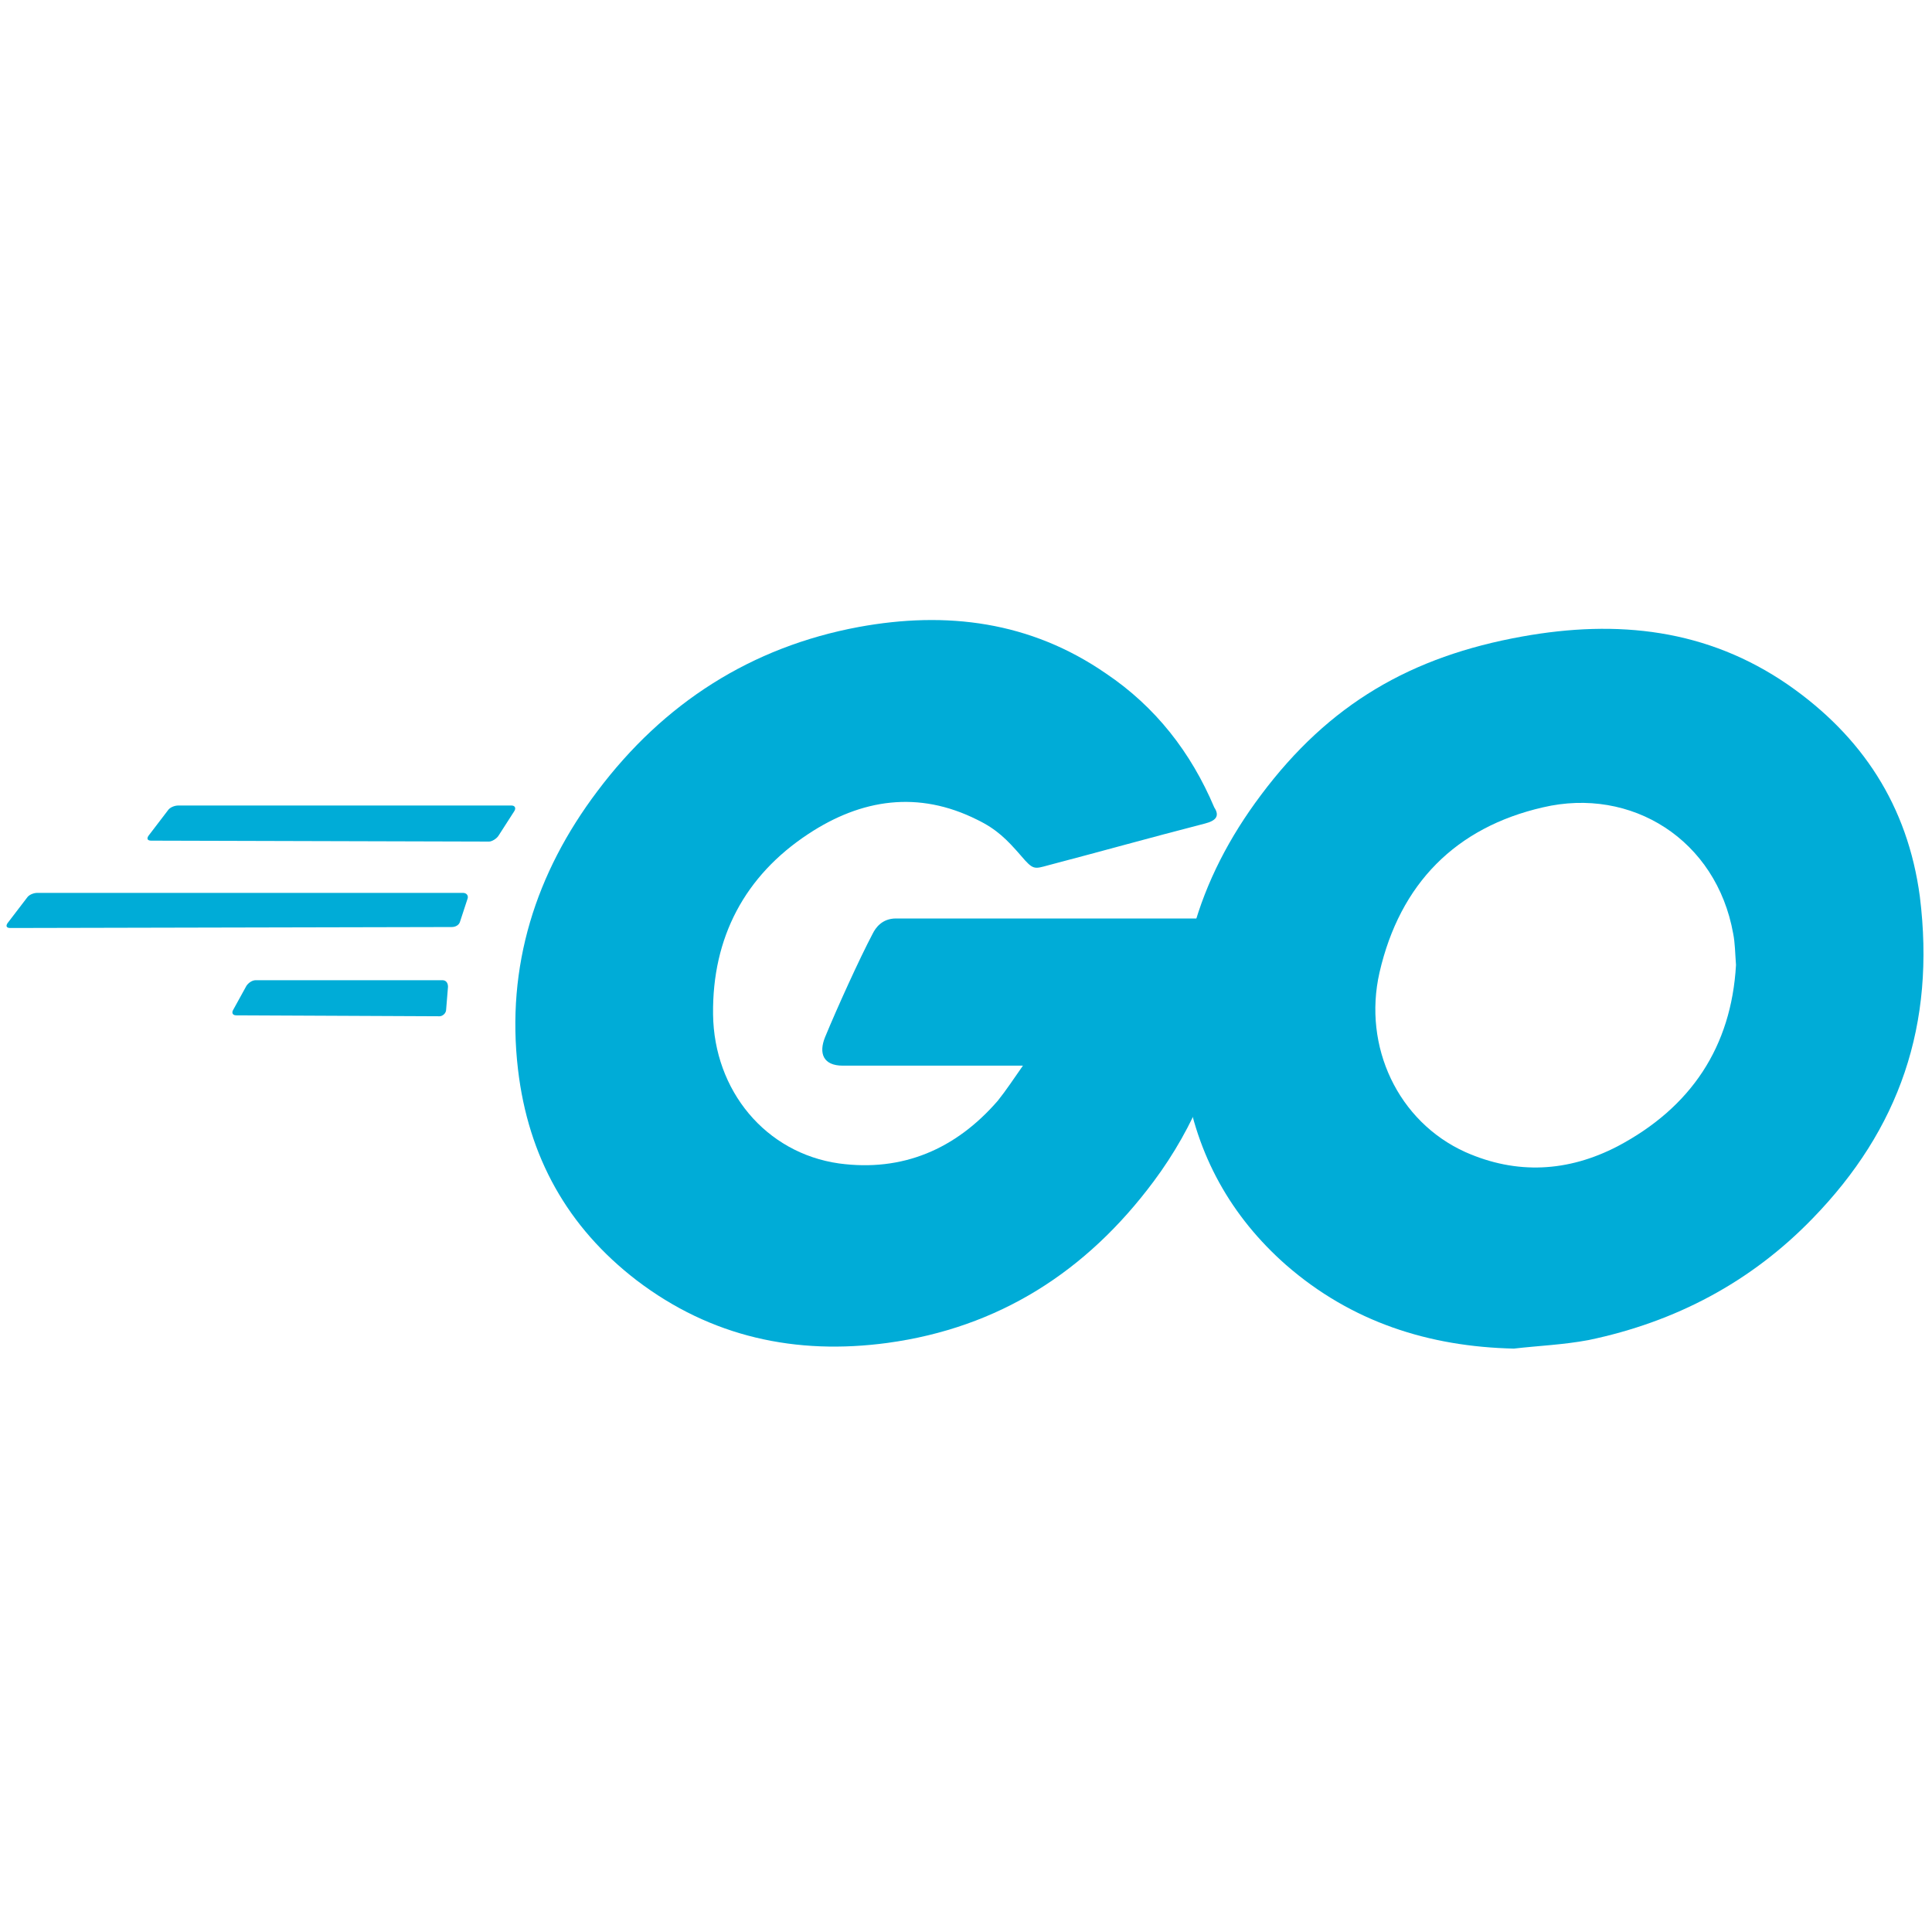 <svg width="60" height="60" viewBox="0 0 60 60" fill="none" xmlns="http://www.w3.org/2000/svg">
<g clip-path="url(#clip0_160_3105)">
<path fill-rule="evenodd" clip-rule="evenodd" d="M4.696 26.107C4.58 26.107 4.551 26.048 4.609 25.959L5.217 25.163C5.275 25.075 5.42 25.016 5.536 25.016H15.884C16 25.016 16.029 25.104 15.971 25.192L15.478 25.959C15.42 26.048 15.275 26.136 15.188 26.136L4.696 26.107Z" fill="#00ACD7"/>
<path fill-rule="evenodd" clip-rule="evenodd" d="M0.319 28.82C0.203 28.82 0.174 28.761 0.232 28.672L0.841 27.876C0.899 27.788 1.043 27.729 1.159 27.729H14.377C14.493 27.729 14.551 27.817 14.522 27.905L14.29 28.613C14.261 28.731 14.145 28.79 14.029 28.79L0.319 28.82Z" fill="#00ACD7"/>
<path fill-rule="evenodd" clip-rule="evenodd" d="M7.333 31.532C7.217 31.532 7.188 31.444 7.246 31.355L7.652 30.618C7.71 30.529 7.826 30.441 7.942 30.441H13.739C13.855 30.441 13.913 30.529 13.913 30.647L13.855 31.355C13.855 31.473 13.739 31.561 13.652 31.561L7.333 31.532Z" fill="#00ACD7"/>
<path fill-rule="evenodd" clip-rule="evenodd" d="M37.42 25.576C35.594 26.047 34.348 26.401 32.551 26.873C32.116 26.991 32.087 27.021 31.71 26.578C31.275 26.077 30.957 25.753 30.348 25.458C28.522 24.544 26.754 24.809 25.102 25.9C23.131 27.198 22.116 29.114 22.145 31.503C22.174 33.862 23.768 35.808 26.058 36.132C28.029 36.398 29.681 35.69 30.986 34.186C31.246 33.862 31.478 33.508 31.768 33.095C30.725 33.095 29.42 33.095 26.174 33.095C25.565 33.095 25.42 32.712 25.623 32.21C26 31.296 26.696 29.763 27.102 28.996C27.189 28.819 27.391 28.524 27.826 28.524H38.377C38.319 29.321 38.319 30.117 38.203 30.913C37.884 33.036 37.102 34.982 35.826 36.692C33.739 39.494 31.015 41.233 27.565 41.705C24.725 42.089 22.087 41.528 19.768 39.759C17.623 38.108 16.406 35.926 16.087 33.213C15.71 29.999 16.638 27.109 18.551 24.573C20.609 21.831 23.333 20.091 26.667 19.472C29.391 18.971 32 19.295 34.348 20.917C35.884 21.949 36.986 23.364 37.71 25.075C37.884 25.34 37.768 25.487 37.42 25.576Z" fill="#00ACD7"/>
<path d="M47.015 41.882C44.377 41.823 41.971 41.056 39.942 39.287C38.232 37.783 37.16 35.867 36.812 33.596C36.29 30.264 37.189 27.315 39.16 24.691C41.276 21.86 43.826 20.386 47.276 19.767C50.232 19.236 53.015 19.531 55.536 21.27C57.826 22.863 59.246 25.015 59.623 27.846C60.116 31.827 58.986 35.071 56.29 37.842C54.377 39.818 52.029 41.056 49.334 41.617C48.551 41.764 47.768 41.794 47.015 41.882ZM53.913 29.969C53.884 29.586 53.884 29.291 53.826 28.996C53.304 26.077 50.667 24.426 47.913 25.074C45.218 25.694 43.478 27.433 42.841 30.205C42.319 32.505 43.42 34.835 45.507 35.778C47.102 36.486 48.696 36.397 50.232 35.601C52.522 34.392 53.768 32.505 53.913 29.969Z" fill="#00ACD7"/>
</g>
<defs>
<clipPath id="clip0_160_3105">
<rect width="60" height="23" fill="white" transform="translate(0 19)"/>
</clipPath>
</defs>
</svg>
